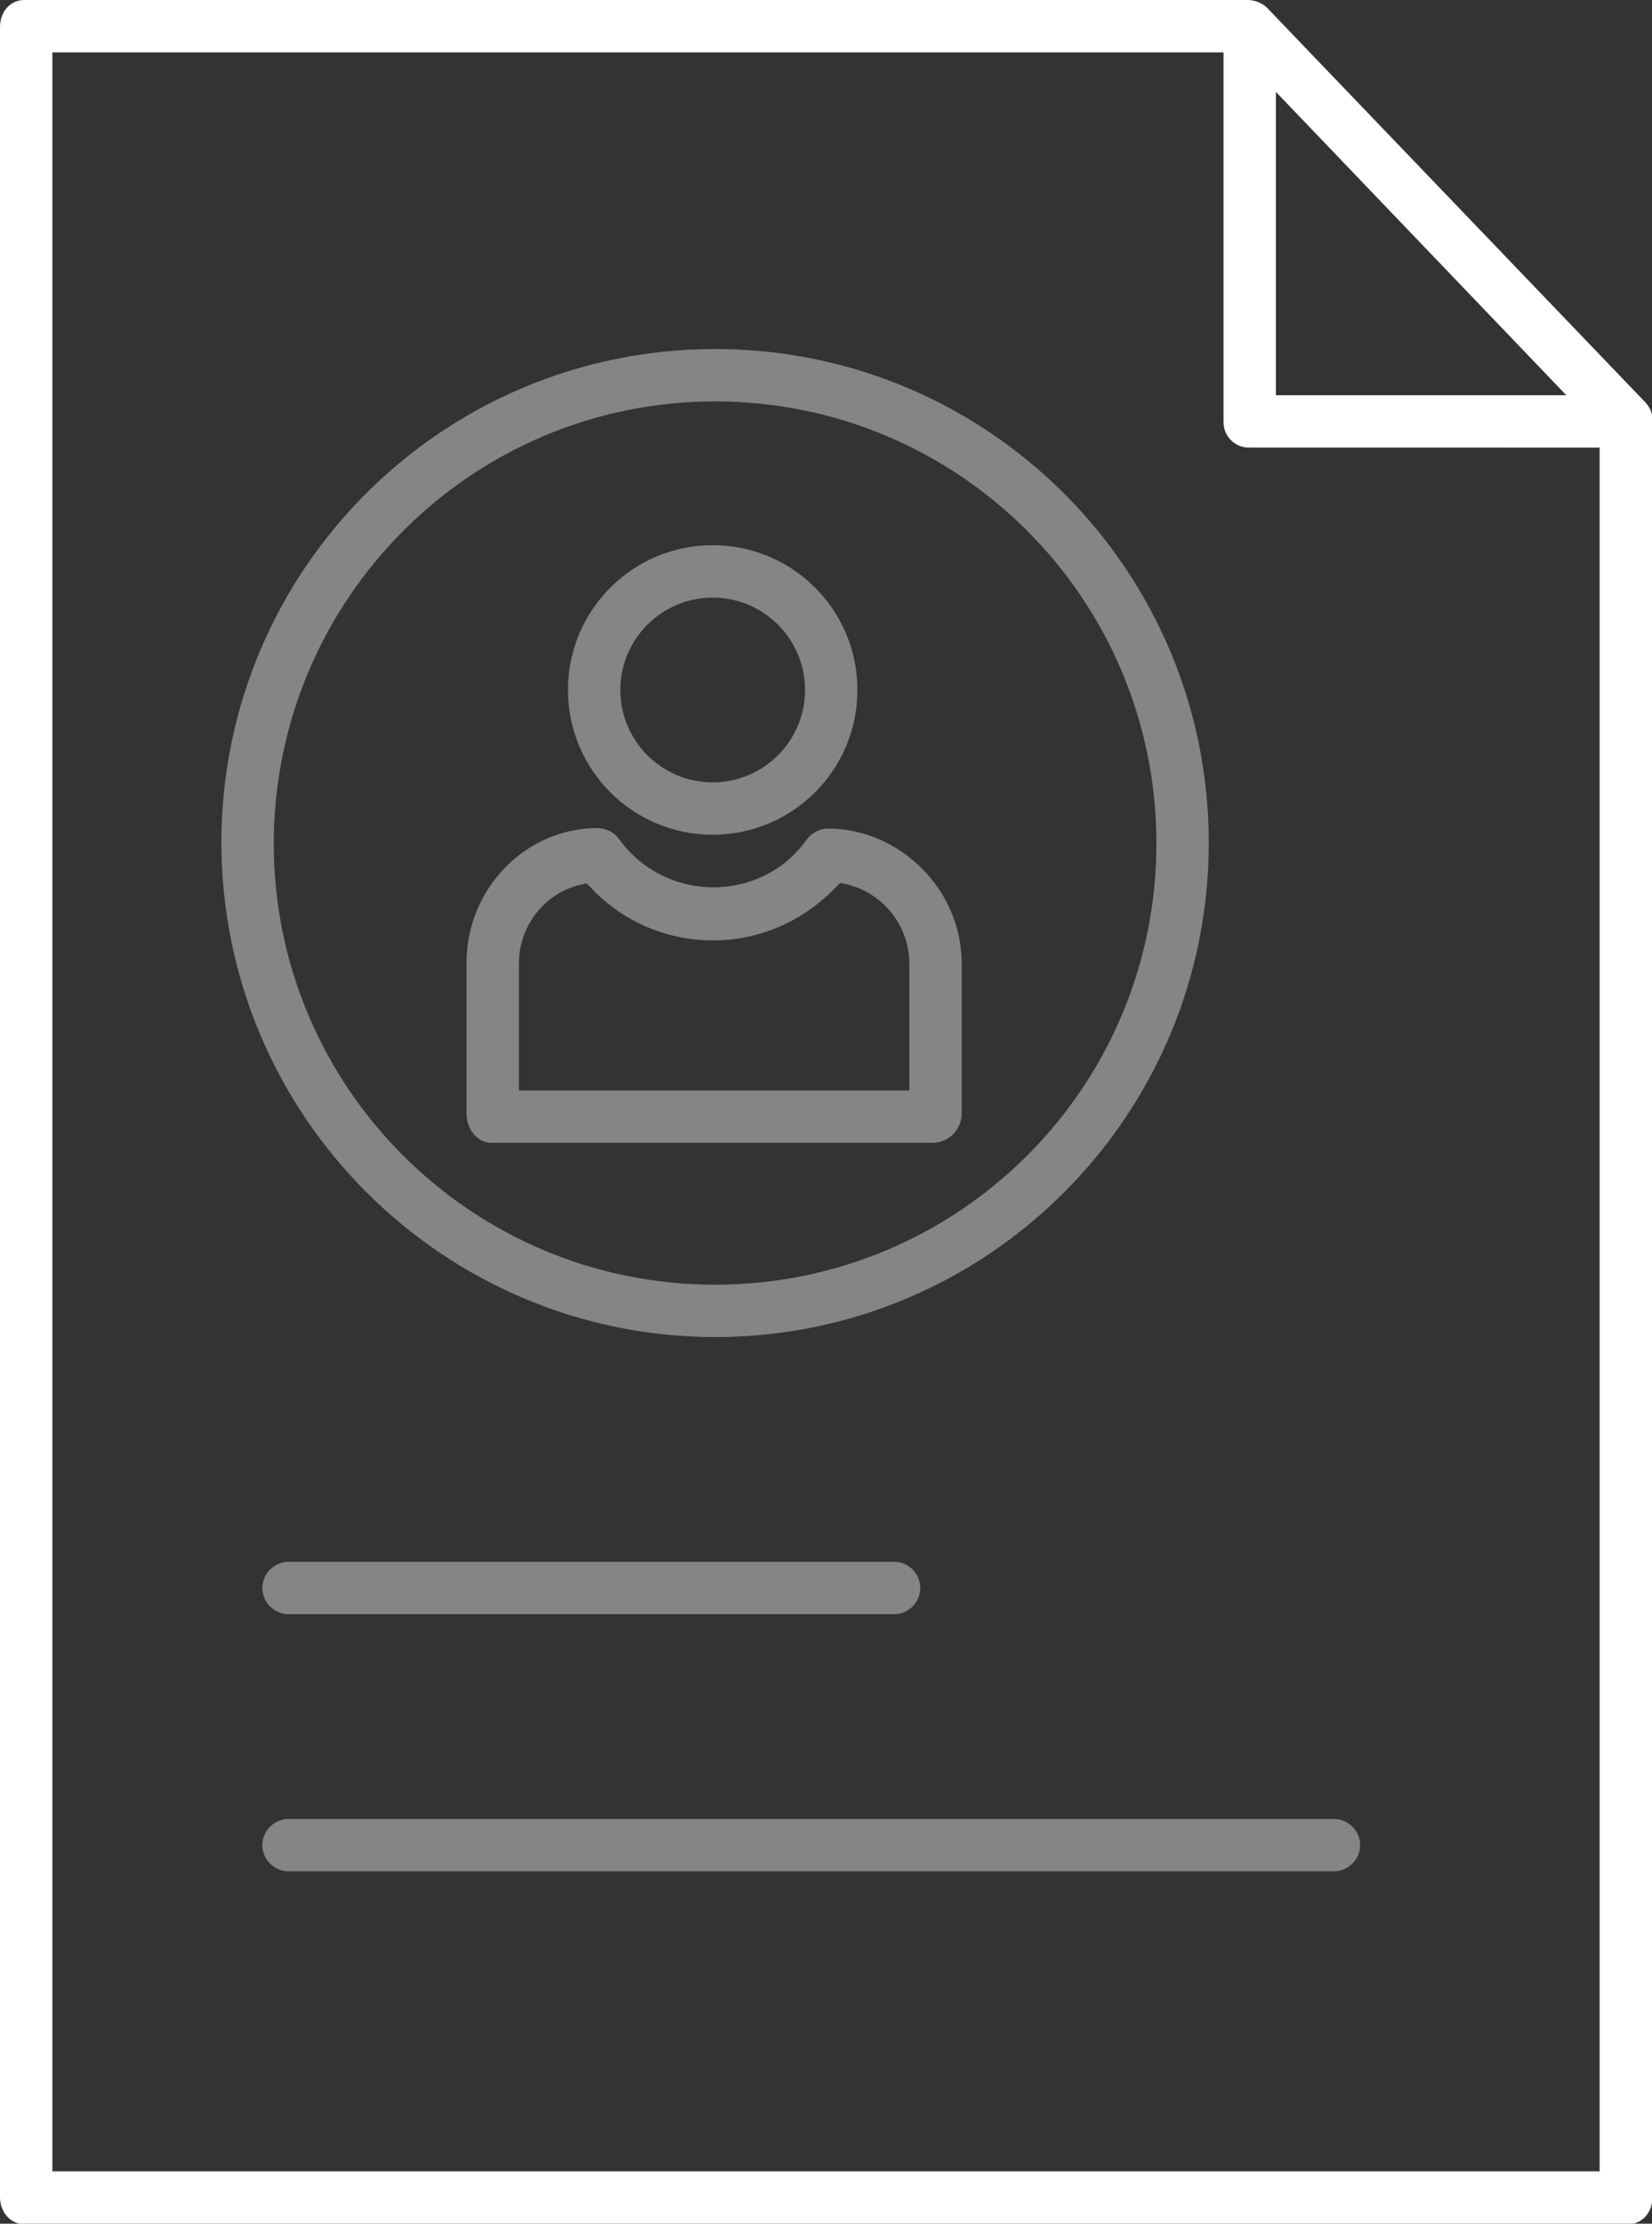 <?xml version="1.0" encoding="UTF-8"?>
<!-- Generator: Adobe Illustrator 27.8.1, SVG Export Plug-In . SVG Version: 6.00 Build 0)  -->
<svg xmlns="http://www.w3.org/2000/svg" xmlns:xlink="http://www.w3.org/1999/xlink" version="1.1" id="Capa_1" x="0px" y="0px" viewBox="0 0 347 467" style="enable-background:new 0 0 347 467;" xml:space="preserve">
<rect x="0" y="0" width="347" height="467" fill="#333333" stroke="none"/>
<style type="text/css">
	.st0{fill:#FFFFFF;}
	.st1{opacity:0.4;fill:#FFFFFF;enable-background:new    ;}
</style>
<path class="st0" d="M266.3,1.8c-1-1.1-2.5-1.7-4-1.8H5.1C2.2,0,0,2.4,0,5.7v455.7c0,3.2,2.2,5.7,5.1,5.7h336.9  c2.9,0,5.1-2.4,5.1-5.7V88.5c0.1-1.4-0.4-2.8-1.4-3.9L266.3,1.8z M268,19.3L329,83h-61V19.3z M336,456H11V11h246v77.5  c-0.1,3,2.3,5.5,5.3,5.5c0,0,0.1,0,0.1,0H336V456z"></path>
<path class="st1" d="M280.2,382H60.6c-3,0-5.5,2.5-5.5,5.5s2.5,5.5,5.5,5.5h219.6c3,0,5.5-2.5,5.5-5.5S283.2,382,280.2,382  L280.2,382z M187.8,328H60.6c-3,0-5.5,2.5-5.5,5.5s2.5,5.5,5.5,5.5h127.2c3,0,5.5-2.5,5.5-5.5S190.9,328,187.8,328z M149.7,175.3  c16.8,0,30.4-13.6,30.4-30.4s-13.6-30.4-30.4-30.4s-30.4,13.6-30.4,30.4l0,0C119.3,161.7,132.9,175.3,149.7,175.3z M149.7,125.5  c10.7,0,19.4,8.7,19.4,19.4s-8.7,19.4-19.4,19.4s-19.4-8.7-19.4-19.4l0,0C130.3,134.2,139,125.5,149.7,125.5L149.7,125.5z"></path>
<path class="st1" d="M103.2,240h93c3.2-0.2,5.7-2.8,5.8-6v-31.7c0-15.4-12.9-28.3-28.2-28.3c-1.8,0.1-3.4,1-4.4,2.4  c-1.5,2-3.2,3.8-5.2,5.3c-10.9,7.9-26.2,5.5-34.1-5.4c-1-1.5-2.7-2.3-4.5-2.4c-15.2,0-27.6,12.7-27.6,28.3V234  C98,236.9,100.1,240,103.2,240L103.2,240z M109,202.3c0-8,5.6-15,13.4-16.6l0.8-0.2l0.6,0.6c12.2,13.3,32.4,15.2,46.9,4.5  c1.9-1.4,3.6-2.9,5.2-4.6l0.6-0.6l0.8,0.2c7.9,1.6,13.6,8.5,13.7,16.6V229h-82V202.3z"></path>
<path class="st1" d="M150.2,280.8c57.3,0,103.7-46.5,103.7-103.8S207.5,73.3,150.2,73.3C92.9,73.3,46.5,119.7,46.5,177  C46.6,234.3,93,280.7,150.2,280.8z M150.2,84.3c51.2,0,92.7,41.5,92.7,92.8s-41.5,92.7-92.7,92.7c-51.2,0-92.7-41.5-92.7-92.7  C57.6,125.8,99.1,84.3,150.2,84.3z"></path>
</svg>
